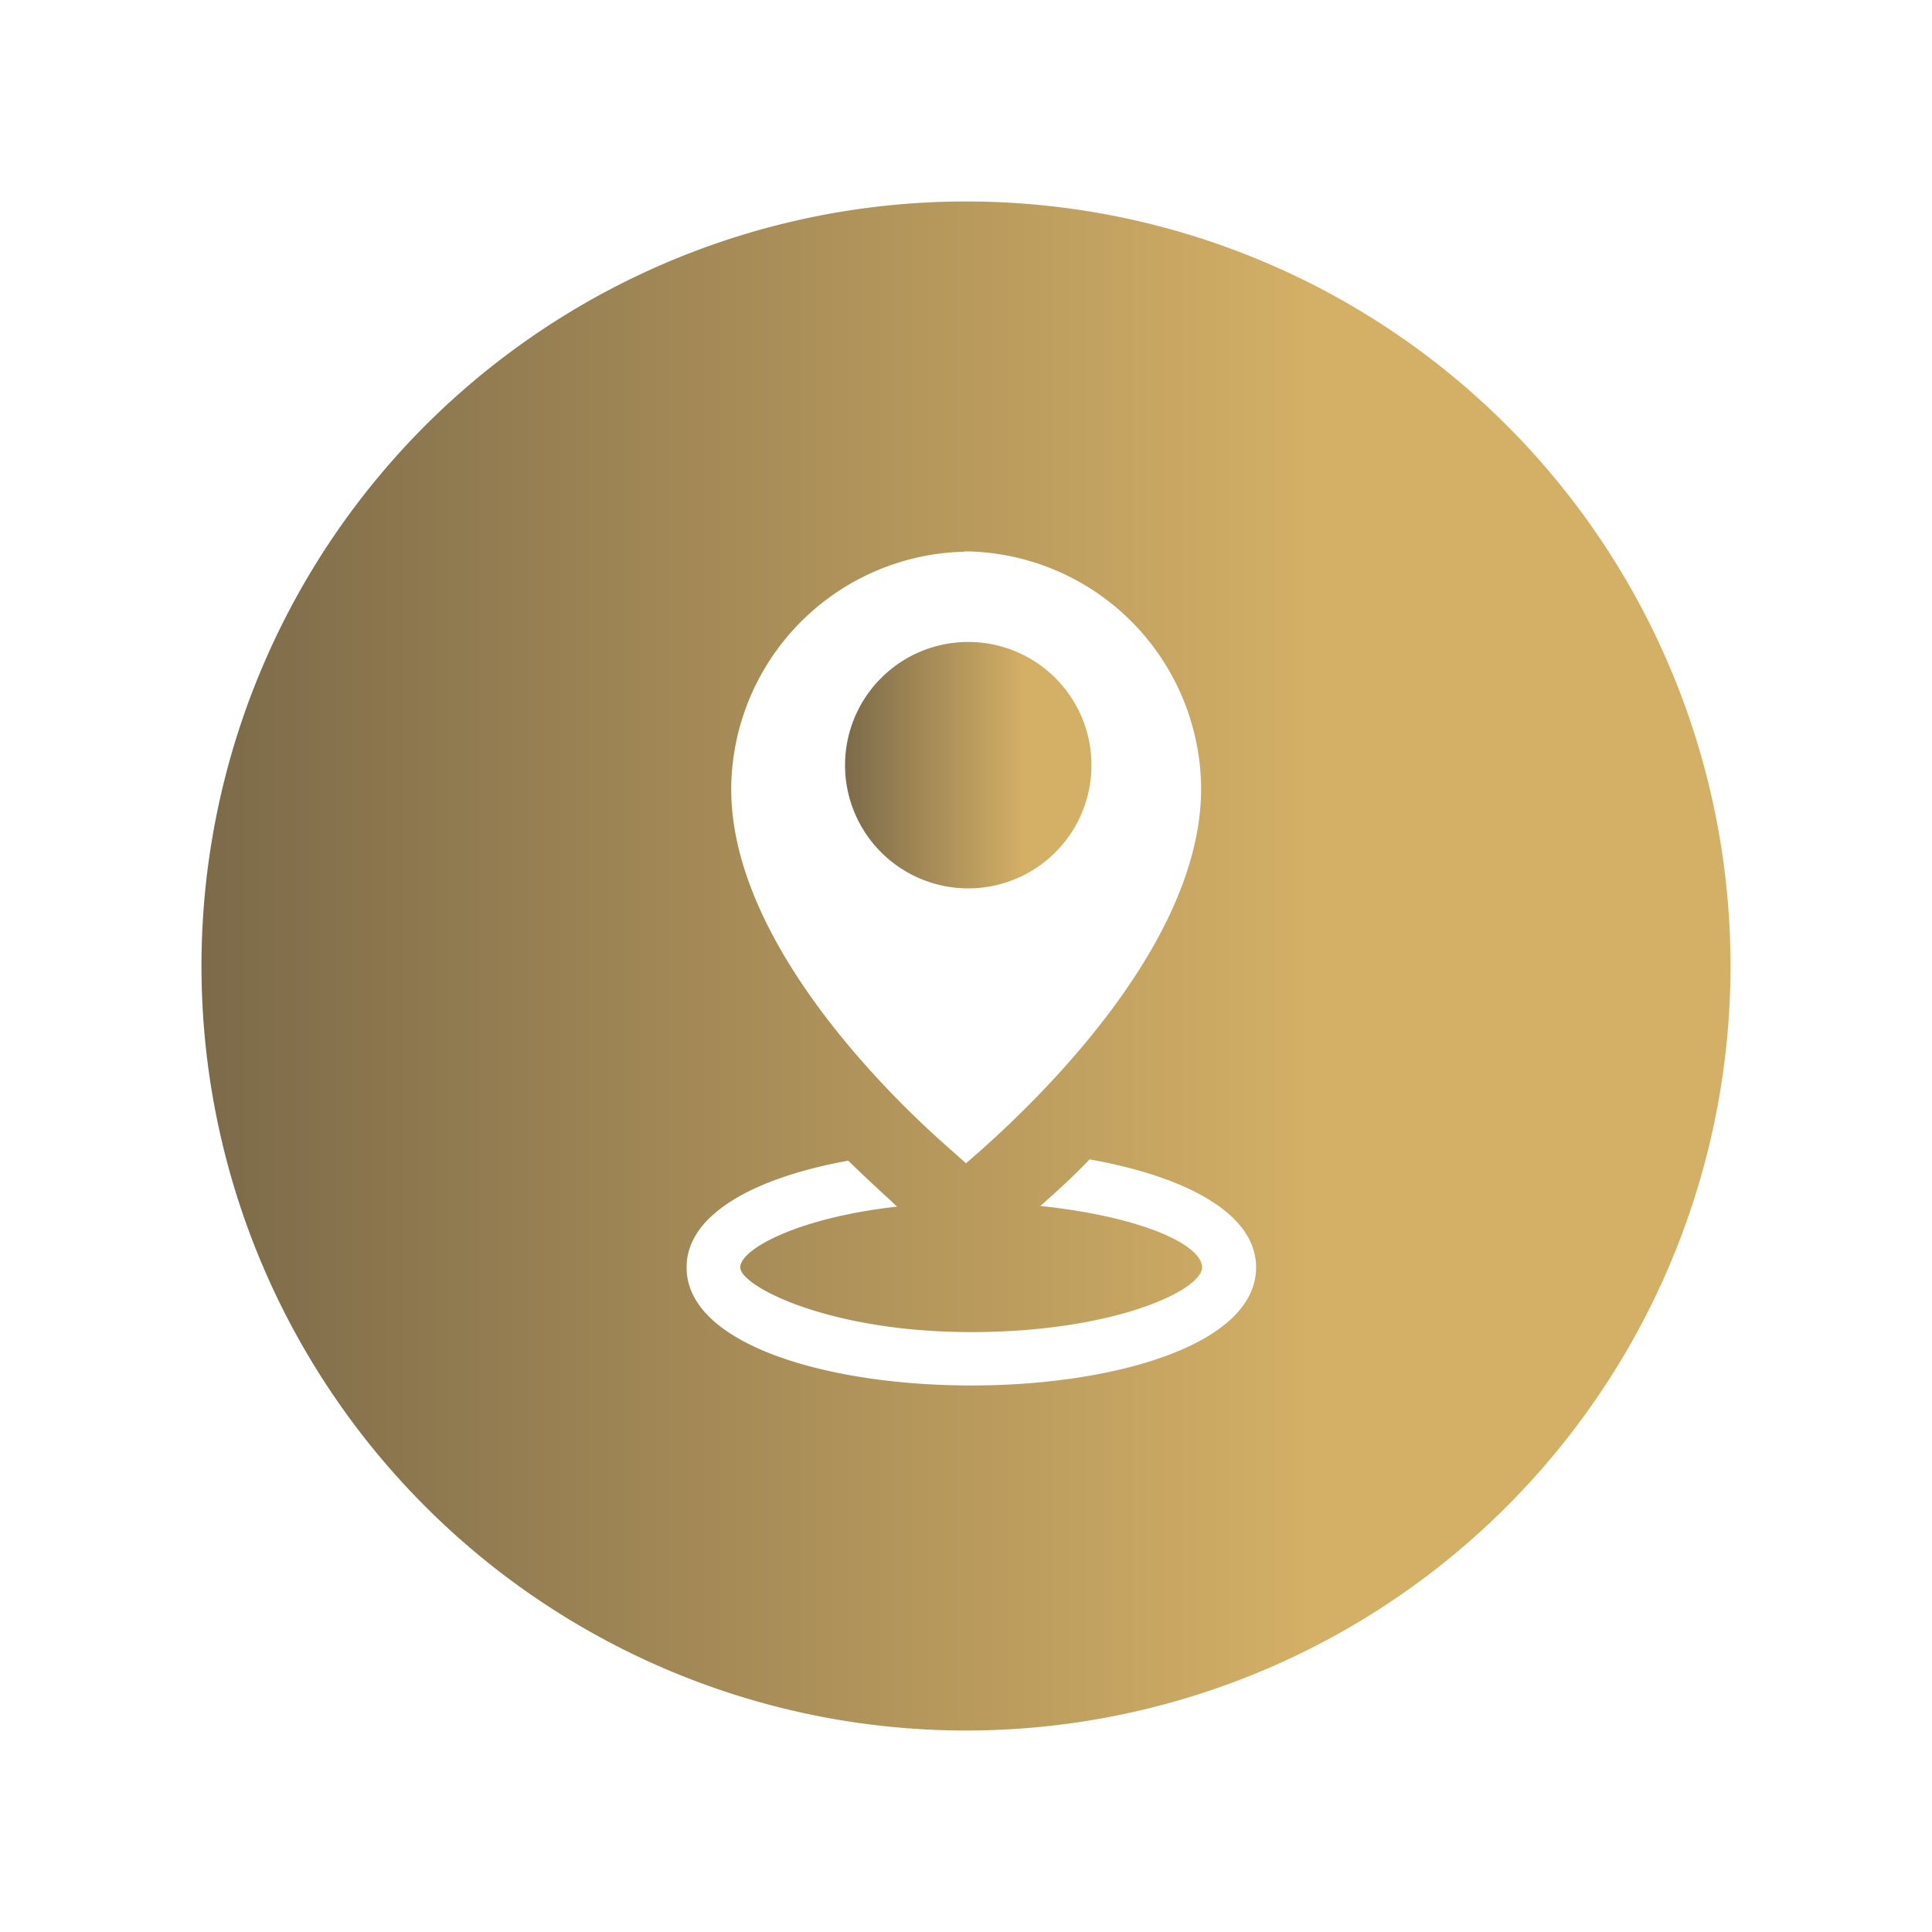 <?xml version="1.0" encoding="UTF-8"?> <svg xmlns="http://www.w3.org/2000/svg" xmlns:xlink="http://www.w3.org/1999/xlink" viewBox="0 0 59.74 59.74"> <defs> <style>.cls-1{fill:url(#Новый_образец_градиента_1);}.cls-2{fill:url(#Новый_образец_градиента_1-2);}</style> <linearGradient id="Новый_образец_градиента_1" x1="26.13" y1="23.66" x2="33.75" y2="23.66" gradientUnits="userSpaceOnUse"> <stop offset="0" stop-color="#7c6a49"></stop> <stop offset="0.73" stop-color="#d4b066"></stop> </linearGradient> <linearGradient id="Новый_образец_градиента_1-2" x1="6.23" y1="29.87" x2="53.51" y2="29.87" xlink:href="#Новый_образец_градиента_1"></linearGradient> </defs> <g id="OBJECTS"> <path class="cls-1" d="M33.75,23.66a3.81,3.81,0,1,1-3.81-3.81,3.81,3.81,0,0,1,3.81,3.81Zm0,0"></path> <path class="cls-2" d="M29.87,6.23A23.64,23.64,0,1,0,53.51,29.87,23.63,23.63,0,0,0,29.87,6.23Zm-.05,10.82h.1a7.38,7.38,0,0,1,7.22,7.34c0,4.87-5.2,9.81-7.27,11.58l-.45-.4h0c-2.29-2-6.81-6.63-6.81-11.17a7.38,7.38,0,0,1,7.22-7.34ZM30,42.84c-4.36,0-8.77-1.25-8.77-3.65,0-1.67,2.17-2.79,5-3.3.55.54,1.06,1,1.51,1.42-3.05.34-4.85,1.31-4.85,1.88s2.71,2,7.14,2,7.14-1.3,7.14-2-1.87-1.57-5-1.9c.45-.4,1-.89,1.52-1.44,2.88.51,5.15,1.63,5.15,3.34,0,2.4-4.42,3.65-8.78,3.65Zm0,0"></path> </g> </svg> 